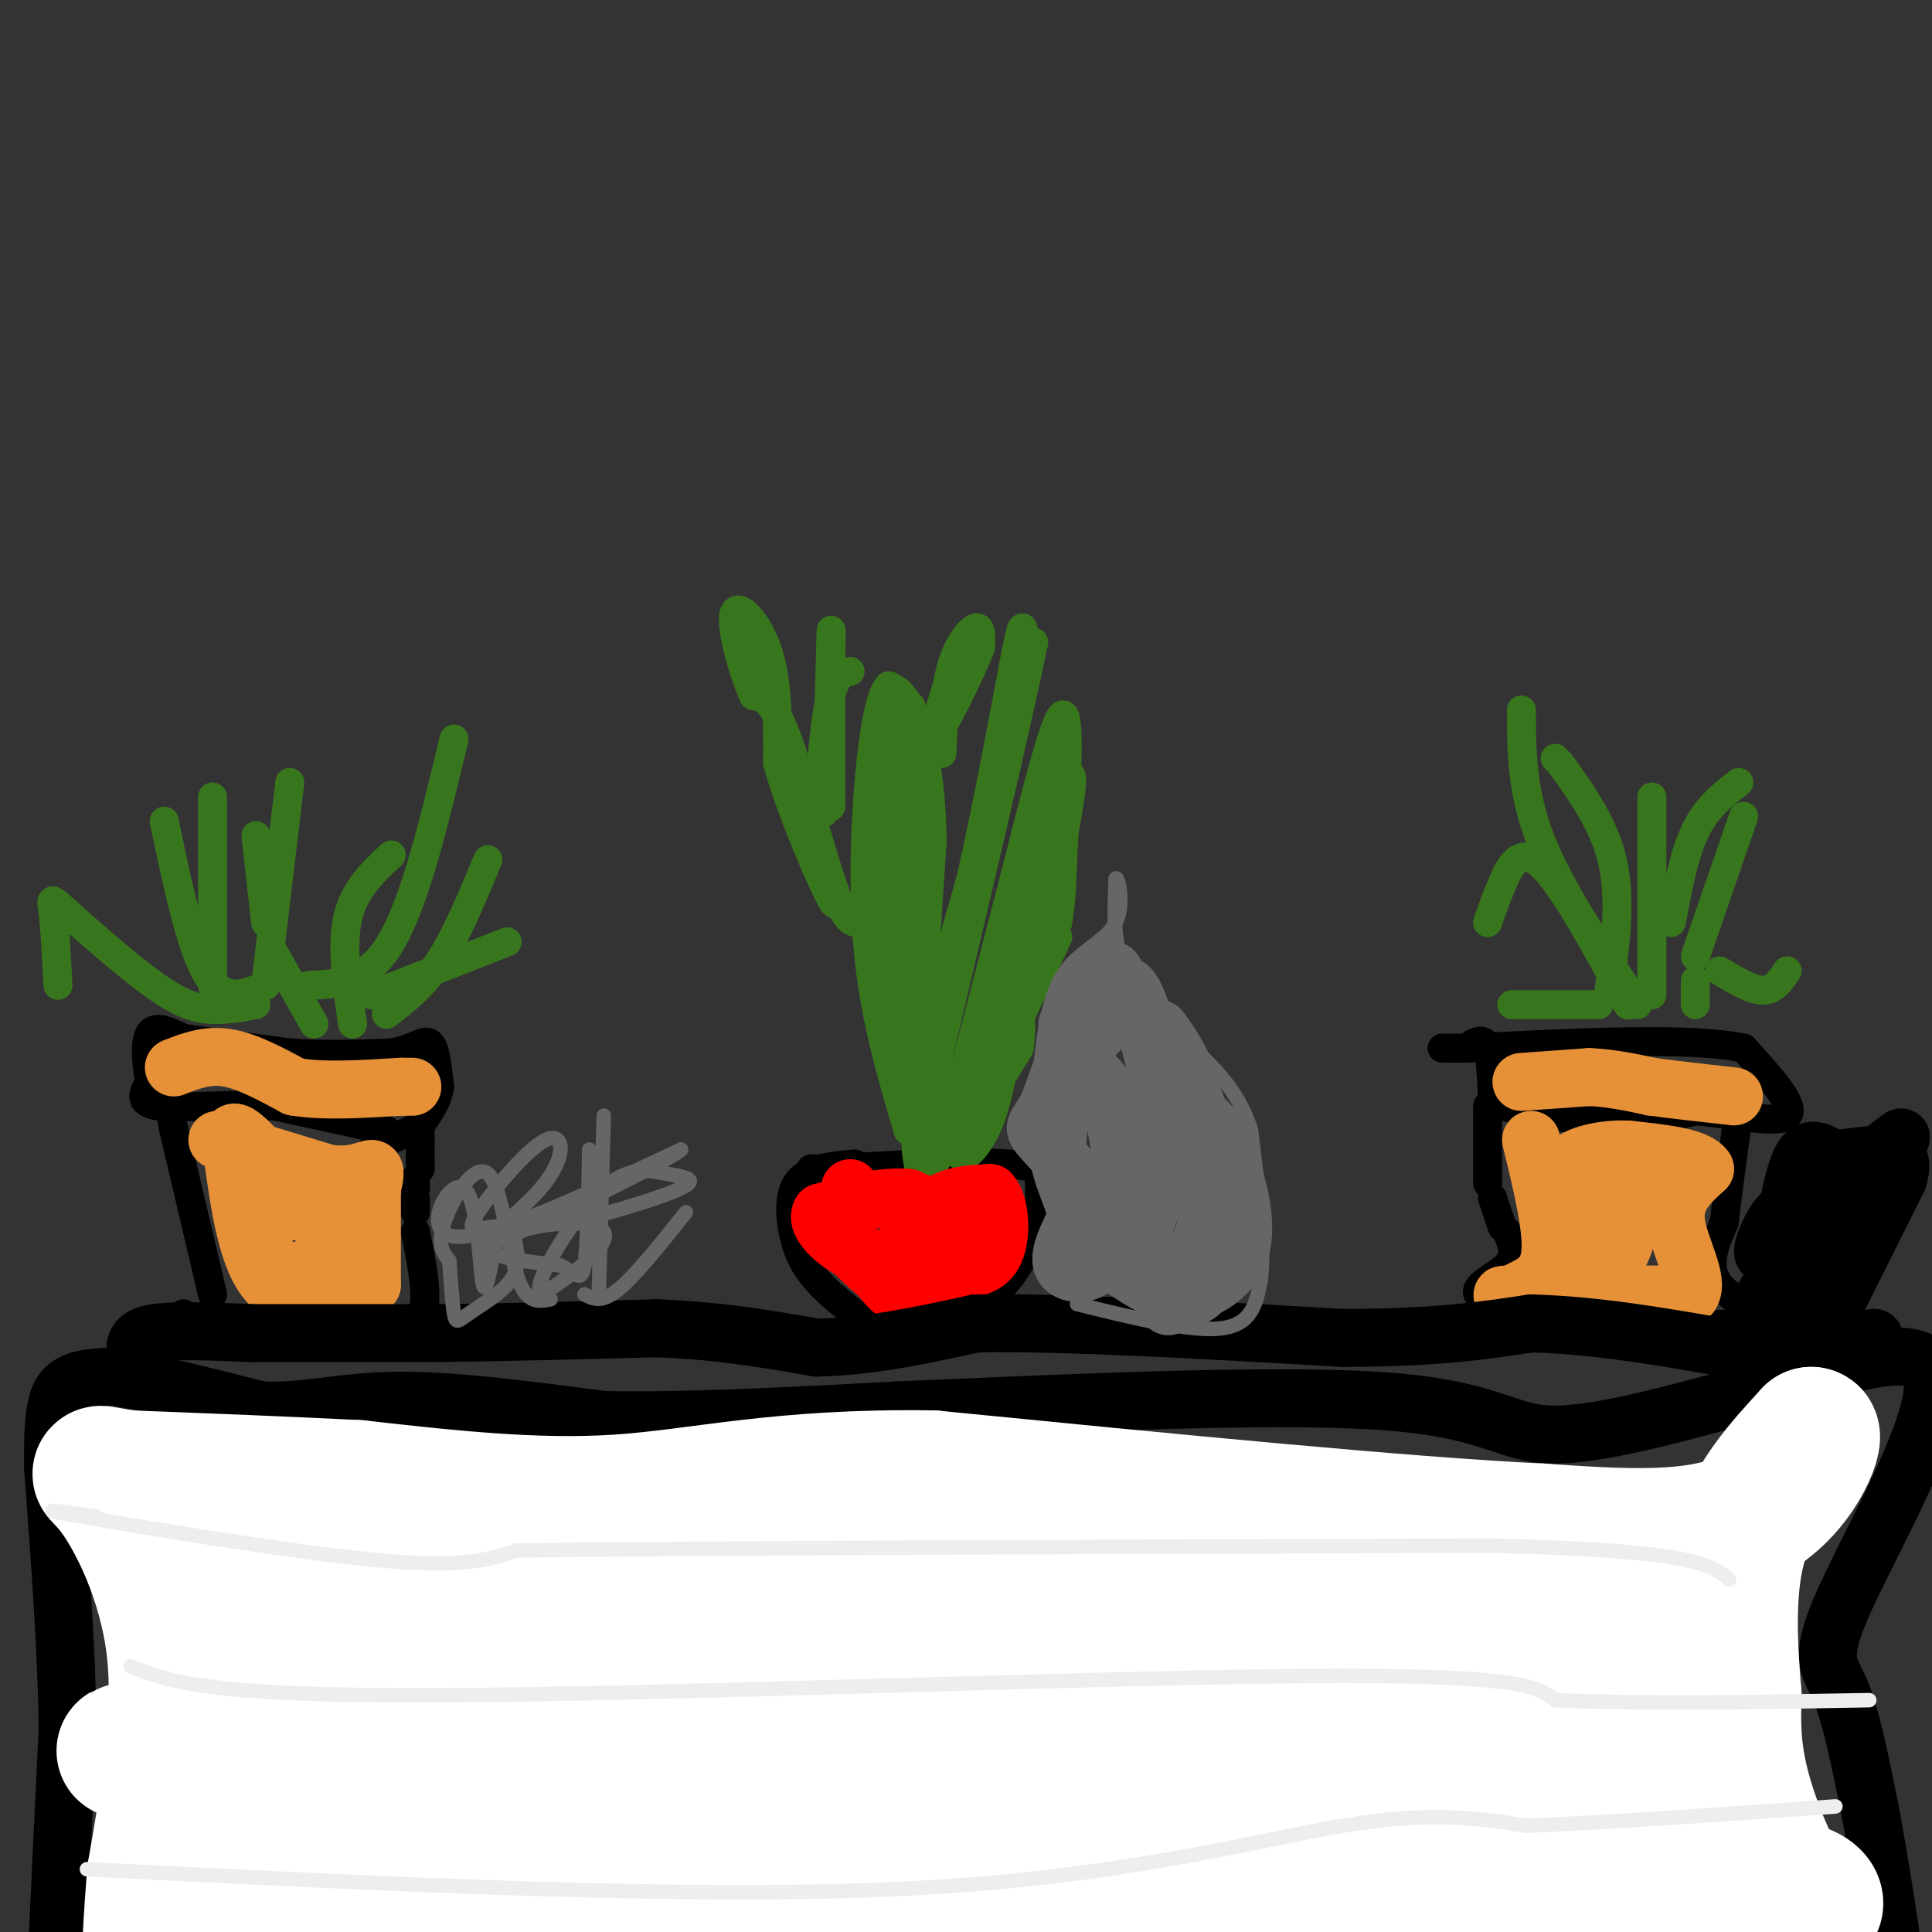 <svg viewBox='0 0 400 400' version='1.1' xmlns='http://www.w3.org/2000/svg' xmlns:xlink='http://www.w3.org/1999/xlink'><rect x="0" y="0" width="400" height="400" fill="#333333" stroke="none"/><g fill='none' stroke='#000000' stroke-width='6' stroke-linecap='round' stroke-linejoin='round'><path d='M80,234c0.000,0.000 -23.000,-5.000 -23,-5'/><path d='M57,229c-8.822,-0.556 -19.378,0.556 -24,0c-4.622,-0.556 -3.311,-2.778 -2,-5'/><path d='M31,224c-0.622,-3.044 -1.178,-8.156 0,-10c1.178,-1.844 4.089,-0.422 7,1'/><path d='M38,215c4.833,0.667 13.417,1.833 22,3'/><path d='M60,218c7.167,0.500 14.083,0.250 21,0'/><path d='M81,218c4.956,-0.844 6.844,-2.956 8,-2c1.156,0.956 1.578,4.978 2,9'/><path d='M91,225c-0.333,2.833 -2.167,5.417 -4,8'/><path d='M87,233c0.000,0.000 0.000,5.000 0,5'/><path d='M87,239c0.000,0.000 0.000,3.000 0,3'/><path d='M86,244c0.000,0.000 0.000,2.000 0,2'/><path d='M86,248c0.000,0.000 0.000,3.000 0,3'/><path d='M86,255c1.500,7.417 3.000,14.833 1,18c-2.000,3.167 -7.500,2.083 -13,1'/><path d='M74,274c-7.333,0.000 -19.167,-0.500 -31,-1'/><path d='M43,273c-6.000,-0.333 -5.500,-0.667 -5,-1'/><path d='M44,268c0.000,0.000 -8.000,-34.000 -8,-34'/><path d='M36,234c-1.333,-6.500 -0.667,-5.750 0,-5'/><path d='M77,238c0.000,0.000 8.000,-4.000 8,-4'/><path d='M177,241c-4.956,0.422 -9.911,0.844 -12,4c-2.089,3.156 -1.311,9.044 0,13c1.311,3.956 3.156,5.978 5,8'/><path d='M170,266c2.667,2.833 6.833,5.917 11,9'/><path d='M181,275c5.500,0.667 13.750,-2.167 22,-5'/><path d='M203,270c5.822,-3.533 9.378,-9.867 11,-15c1.622,-5.133 1.311,-9.067 1,-13'/><path d='M215,242c-7.000,-2.167 -25.000,-1.083 -43,0'/><path d='M172,242c-7.167,0.000 -3.583,0.000 0,0'/><path d='M305,216c1.167,-0.500 2.333,-1.000 3,1c0.667,2.000 0.833,6.500 1,11'/><path d='M309,228c4.956,2.689 16.844,3.911 25,4c8.156,0.089 12.578,-0.956 17,-2'/><path d='M351,230c7.267,0.533 16.933,2.867 19,1c2.067,-1.867 -3.467,-7.933 -9,-14'/><path d='M361,217c-11.000,-2.333 -34.000,-1.167 -57,0'/><path d='M304,217c-9.500,0.000 -4.750,0.000 0,0'/><path d='M308,229c0.000,0.000 0.000,16.000 0,16'/><path d='M309,248c0.000,0.000 2.000,6.000 2,6'/><path d='M312,255c1.000,2.422 2.000,4.844 0,7c-2.000,2.156 -7.000,4.044 -6,6c1.000,1.956 8.000,3.978 15,6'/><path d='M321,274c9.333,1.000 25.167,0.500 41,0'/><path d='M362,274c5.000,-1.200 -3.000,-4.200 -6,-8c-3.000,-3.800 -1.000,-8.400 1,-13'/><path d='M357,253c0.667,-6.000 1.833,-14.500 3,-23'/><path d='M360,230c0.500,-3.833 0.250,-1.917 0,0'/></g>
<g fill='none' stroke='#38761d' stroke-width='6' stroke-linecap='round' stroke-linejoin='round'><path d='M80,210c3.750,-2.833 7.500,-5.667 11,-11c3.500,-5.333 6.750,-13.167 10,-21'/><path d='M73,212c-1.167,-8.083 -2.333,-16.167 -1,-22c1.333,-5.833 5.167,-9.417 9,-13'/><path d='M65,212c0.000,0.000 -9.000,-16.000 -9,-16'/><path d='M55,191c0.000,0.000 -2.000,-18.000 -2,-18'/><path d='M55,204c-4.250,1.833 -8.500,3.667 -12,-2c-3.500,-5.667 -6.250,-18.833 -9,-32'/><path d='M53,208c-2.965,0.558 -5.930,1.116 -9,1c-3.070,-0.116 -6.246,-0.907 -12,-5c-5.754,-4.093 -14.088,-11.486 -18,-15c-3.912,-3.514 -3.404,-3.147 -3,0c0.404,3.147 0.702,9.073 1,15'/><path d='M77,206c0.000,0.000 28.000,-11.000 28,-11'/><path d='M64,204c6.000,-0.250 12.000,-0.500 17,-9c5.000,-8.500 9.000,-25.250 13,-42'/><path d='M55,204c0.000,0.000 5.000,-42.000 5,-42'/><path d='M44,204c0.000,0.000 0.000,-39.000 0,-39'/><path d='M197,232c0.000,0.000 13.000,-50.000 13,-50'/><path d='M210,182c4.244,-16.667 8.356,-33.333 10,-34c1.644,-0.667 0.822,14.667 0,30'/><path d='M220,178c-0.167,7.167 -0.583,10.083 -1,13'/><path d='M219,194c0.000,0.000 -9.000,19.000 -9,19'/><path d='M209,214c-1.289,7.533 -2.578,15.067 -5,20c-2.422,4.933 -5.978,7.267 -5,4c0.978,-3.267 6.489,-12.133 12,-21'/><path d='M211,217c1.238,-6.845 -1.667,-13.458 0,-25c1.667,-11.542 7.905,-28.012 10,-31c2.095,-2.988 0.048,7.506 -2,18'/><path d='M219,179c-4.500,13.167 -14.750,37.083 -25,61'/><path d='M194,240c-4.911,7.889 -4.689,-2.889 -4,-17c0.689,-14.111 1.844,-31.556 3,-49'/><path d='M193,174c-0.200,-13.133 -2.200,-21.467 -4,-26c-1.800,-4.533 -3.400,-5.267 -5,-6'/><path d='M184,142c-1.583,1.524 -3.042,8.333 -4,19c-0.958,10.667 -1.417,25.190 0,38c1.417,12.810 4.708,23.905 8,35'/><path d='M188,234c0.393,0.440 -2.625,-15.958 -3,-36c-0.375,-20.042 1.893,-43.726 3,-50c1.107,-6.274 1.054,4.863 1,16'/><path d='M189,164c0.310,11.929 0.583,33.750 -1,42c-1.583,8.250 -5.024,2.929 -6,-6c-0.976,-8.929 0.512,-21.464 2,-34'/><path d='M184,166c0.000,-8.833 -1.000,-13.917 -2,-19'/><path d='M179,190c-1.578,1.244 -3.156,2.489 -6,-5c-2.844,-7.489 -6.956,-23.711 -10,-32c-3.044,-8.289 -5.022,-8.644 -7,-9'/><path d='M156,144c-2.381,-5.440 -4.833,-14.542 -4,-17c0.833,-2.458 4.952,1.726 7,8c2.048,6.274 2.024,14.637 2,23'/><path d='M161,158c2.844,10.200 8.956,24.200 11,28c2.044,3.800 0.022,-2.600 -2,-9'/><path d='M190,221c0.000,0.000 11.000,-39.000 11,-39'/><path d='M201,182c3.643,-15.833 7.250,-35.917 9,-45c1.750,-9.083 1.643,-7.167 2,-6c0.357,1.167 1.179,1.583 2,2'/><path d='M214,133c-3.167,15.500 -12.083,53.250 -21,91'/><path d='M193,224c-4.000,17.167 -3.500,14.583 -3,12'/><path d='M195,156c0.311,-6.622 0.622,-13.244 2,-18c1.378,-4.756 3.822,-7.644 5,-8c1.178,-0.356 1.089,1.822 1,4'/><path d='M203,134c-1.978,5.200 -7.422,16.200 -9,18c-1.578,1.800 0.711,-5.600 3,-13'/><path d='M197,139c0.500,-2.167 0.250,-1.083 0,0'/><path d='M198,137c0.000,0.000 1.000,-1.000 1,-1'/><path d='M172,167c0.000,0.000 0.000,-26.000 0,-26'/><path d='M172,141c0.048,-7.786 0.167,-14.250 0,-8c-0.167,6.250 -0.619,25.214 -1,32c-0.381,6.786 -0.690,1.393 -1,-4'/><path d='M170,161c0.111,-4.178 0.889,-12.622 2,-17c1.111,-4.378 2.556,-4.689 4,-5'/><path d='M337,208c0.000,0.000 0.100,0.100 0.1,0.1'/><path d='M337,208c-6.778,-12.511 -13.556,-25.022 -18,-29c-4.444,-3.978 -6.556,0.578 -8,4c-1.444,3.422 -2.222,5.711 -3,8'/><path d='M339,208c-8.000,-11.917 -16.000,-23.833 -20,-34c-4.000,-10.167 -4.000,-18.583 -4,-27'/><path d='M342,206c0.000,0.000 0.000,-41.000 0,-41'/><path d='M351,208c0.000,0.000 0.000,-5.000 0,-5'/><path d='M351,198c0.000,0.000 10.000,-29.000 10,-29'/><path d='M356,201c3.333,2.000 6.667,4.000 9,4c2.333,0.000 3.667,-2.000 5,-4'/><path d='M331,208c0.000,0.000 -18.000,0.000 -18,0'/><path d='M333,206c1.333,-9.500 2.667,-19.000 1,-27c-1.667,-8.000 -6.333,-14.500 -11,-21'/><path d='M322,157c0.000,0.000 0.100,0.100 0.1,0.1'/><path d='M346,191c1.333,-7.083 2.667,-14.167 5,-19c2.333,-4.833 5.667,-7.417 9,-10'/></g>
<g fill='none' stroke='#ff0000' stroke-width='12' stroke-linecap='round' stroke-linejoin='round'><path d='M176,246c-1.000,3.500 -2.000,7.000 -1,10c1.000,3.000 4.000,5.500 7,8'/><path d='M182,264c2.111,2.622 3.889,5.178 7,4c3.111,-1.178 7.556,-6.089 12,-11'/><path d='M201,257c2.711,-2.111 3.489,-1.889 1,-3c-2.489,-1.111 -8.244,-3.556 -14,-6'/><path d='M188,248c-5.333,-0.500 -11.667,1.250 -18,3'/><path d='M170,251c-1.467,2.511 3.867,7.289 9,9c5.133,1.711 10.067,0.356 15,-1'/><path d='M194,259c0.689,-0.244 -5.089,-0.356 -6,-2c-0.911,-1.644 3.044,-4.822 7,-8'/><path d='M195,249c2.833,-1.667 6.417,-1.833 10,-2'/><path d='M205,247c2.133,2.178 2.467,8.622 1,12c-1.467,3.378 -4.733,3.689 -8,4'/><path d='M198,263c-1.333,0.667 -0.667,0.333 0,0'/></g>
<g fill='none' stroke='#e69138' stroke-width='12' stroke-linecap='round' stroke-linejoin='round'><path d='M36,221c3.417,-1.333 6.833,-2.667 11,-2c4.167,0.667 9.083,3.333 14,6'/><path d='M61,225c6.000,1.000 14.000,0.500 22,0'/><path d='M83,225c3.833,0.000 2.417,0.000 1,0'/><path d='M45,236c0.000,0.000 23.000,7.000 23,7'/><path d='M68,243c5.578,0.689 8.022,-1.089 9,-1c0.978,0.089 0.489,2.044 0,4'/><path d='M77,246c0.000,4.000 0.000,12.000 0,20'/><path d='M77,266c-3.500,3.333 -12.250,1.667 -21,0'/><path d='M56,266c-4.833,-4.667 -6.417,-16.333 -8,-28'/><path d='M48,238c-0.844,-5.200 1.044,-4.200 5,0c3.956,4.200 9.978,11.600 16,19'/><path d='M69,257c2.476,1.881 0.667,-2.917 -3,-5c-3.667,-2.083 -9.190,-1.452 -11,1c-1.810,2.452 0.095,6.726 2,11'/><path d='M57,264c1.167,1.667 3.083,0.333 5,-1'/><path d='M62,263c0.000,0.000 0.100,0.100 0.1,0.1'/><path d='M315,224c0.000,0.000 14.000,-1.000 14,-1'/><path d='M329,223c4.500,0.167 8.750,1.083 13,2'/><path d='M342,225c5.000,0.667 11.000,1.333 17,2'/><path d='M317,236c2.167,8.917 4.333,17.833 4,23c-0.333,5.167 -3.167,6.583 -6,8'/><path d='M315,267c-2.444,1.467 -5.556,1.133 -3,1c2.556,-0.133 10.778,-0.067 19,0'/><path d='M331,268c6.333,0.000 12.667,0.000 19,0'/><path d='M350,268c2.022,-2.844 -2.422,-9.956 -3,-15c-0.578,-5.044 2.711,-8.022 6,-11'/><path d='M353,242c-1.667,-2.500 -8.833,-3.250 -16,-4'/><path d='M337,238c-5.378,-0.222 -10.822,1.222 -12,3c-1.178,1.778 1.911,3.889 5,6'/><path d='M330,247c1.071,3.524 1.250,9.333 2,12c0.750,2.667 2.071,2.190 3,1c0.929,-1.190 1.464,-3.095 2,-5'/><path d='M337,255c1.000,-2.833 2.500,-7.417 4,-12'/></g>
<g fill='none' stroke='#000000' stroke-width='12' stroke-linecap='round' stroke-linejoin='round'><path d='M12,400c0.000,0.000 2.000,-42.000 2,-42'/><path d='M14,358c-0.167,-16.000 -1.583,-35.000 -3,-54'/><path d='M11,304c-0.200,-12.089 0.800,-15.311 3,-17c2.200,-1.689 5.600,-1.844 9,-2'/><path d='M23,285c6.667,0.833 18.833,3.917 31,7'/><path d='M54,292c9.133,0.467 16.467,-1.867 28,-2c11.533,-0.133 27.267,1.933 43,4'/><path d='M125,294c17.333,0.333 39.167,-0.833 61,-2'/><path d='M186,292c30.202,-1.286 75.208,-3.500 99,-2c23.792,1.500 26.369,6.714 36,7c9.631,0.286 26.315,-4.357 43,-9'/><path d='M364,288c15.861,-4.633 34.014,-11.716 36,-3c1.986,8.716 -12.196,33.231 -18,46c-5.804,12.769 -3.230,13.791 -1,19c2.230,5.209 4.115,14.604 6,24'/><path d='M387,374c2.000,10.167 4.000,23.583 6,37'/><path d='M28,280c0.000,-1.667 0.000,-3.333 4,-4c4.000,-0.667 12.000,-0.333 20,0'/><path d='M52,276c9.833,0.000 24.417,0.000 39,0'/><path d='M91,276c14.000,-0.167 29.500,-0.583 45,-1'/><path d='M136,275c13.000,0.500 23.000,2.250 33,4'/><path d='M169,279c11.000,-0.167 22.000,-2.583 33,-5'/><path d='M202,274c18.167,-0.333 47.083,1.333 76,3'/><path d='M278,277c19.167,0.000 29.083,-1.500 39,-3'/><path d='M317,274c13.167,0.333 26.583,2.667 40,5'/><path d='M357,279c11.833,0.500 21.417,-0.750 31,-2'/><path d='M388,277c0.000,0.000 0.100,0.100 0.1,0.1'/><path d='M380,270c0.000,0.000 13.000,-26.000 13,-26'/><path d='M393,244c1.533,-5.200 -1.133,-5.200 -4,-5c-2.867,0.200 -5.933,0.600 -9,1'/><path d='M380,240c-2.733,-0.867 -5.067,-3.533 -7,0c-1.933,3.533 -3.467,13.267 -5,23'/><path d='M368,263c-2.707,6.528 -6.973,11.348 -3,8c3.973,-3.348 16.185,-14.863 19,-19c2.815,-4.137 -3.767,-0.896 -7,3c-3.233,3.896 -3.116,8.448 -3,13'/><path d='M374,268c-0.702,-2.369 -0.958,-14.792 -3,-17c-2.042,-2.208 -5.869,5.798 -6,8c-0.131,2.202 3.435,-1.399 7,-5'/><path d='M372,254c5.667,-4.644 16.333,-13.756 20,-17c3.667,-3.244 0.333,-0.622 -3,2'/><path d='M389,239c-0.500,0.333 -0.250,0.167 0,0'/></g>
<g fill='none' stroke='#ffffff' stroke-width='28' stroke-linecap='round' stroke-linejoin='round'><path d='M118,341c1.018,0.765 2.036,1.530 0,3c-2.036,1.470 -7.125,3.645 20,5c27.125,1.355 86.464,1.891 92,2c5.536,0.109 -42.733,-0.208 -67,0c-24.267,0.208 -24.533,0.941 -37,3c-12.467,2.059 -37.133,5.446 -24,7c13.133,1.554 64.067,1.277 115,1'/><path d='M217,362c25.259,-0.305 30.906,-1.566 48,-1c17.094,0.566 45.636,2.961 -12,4c-57.636,1.039 -201.449,0.722 -201,6c0.449,5.278 145.159,16.152 171,20c25.841,3.848 -67.188,0.671 -105,0c-37.812,-0.671 -20.406,1.165 -3,3'/><path d='M115,394c27.000,2.333 96.000,6.667 165,11'/><path d='M185,398c-43.079,2.404 -86.158,4.808 -61,2c25.158,-2.808 118.553,-10.827 150,-13c31.447,-2.173 0.944,1.500 -8,4c-8.944,2.500 3.669,3.827 18,4c14.331,0.173 30.380,-0.808 34,-2c3.620,-1.192 -5.190,-2.596 -14,-4'/><path d='M304,389c-23.863,-0.153 -76.520,1.464 -64,1c12.520,-0.464 90.217,-3.010 94,-2c3.783,1.010 -66.348,5.574 -80,7c-13.652,1.426 29.174,-0.287 72,-2'/><path d='M326,393c19.500,-0.667 32.250,-1.333 45,-2'/><path d='M371,391c7.821,1.500 4.875,6.250 1,3c-3.875,-3.250 -8.679,-14.500 -11,-23c-2.321,-8.500 -2.161,-14.250 -2,-20'/><path d='M359,351c-0.756,-8.978 -1.644,-21.422 1,-31c2.644,-9.578 8.822,-16.289 15,-23'/><path d='M375,297c1.356,0.067 -2.756,11.733 -13,17c-10.244,5.267 -26.622,4.133 -43,3'/><path d='M319,317c-28.167,-1.333 -77.083,-6.167 -126,-11'/><path d='M193,306c-31.644,-0.467 -47.756,3.867 -65,5c-17.244,1.133 -35.622,-0.933 -54,-3'/><path d='M74,308c-16.833,-0.833 -31.917,-1.417 -47,-2'/><path d='M27,306c-8.714,-0.976 -7.000,-2.417 -3,3c4.000,5.417 10.286,17.690 12,32c1.714,14.310 -1.143,30.655 -4,47'/><path d='M32,388c-0.833,10.667 -0.917,13.833 -1,17'/><path d='M61,404c28.654,-9.204 57.308,-18.409 57,-21c-0.308,-2.591 -29.577,1.431 -51,7c-21.423,5.569 -35.001,12.685 -17,10c18.001,-2.685 67.580,-15.170 88,-22c20.420,-6.830 11.679,-8.006 7,-10c-4.679,-1.994 -5.298,-4.806 -3,-6c2.298,-1.194 7.514,-0.770 -6,-1c-13.514,-0.230 -45.757,-1.115 -78,-2'/><path d='M58,359c-24.215,1.372 -45.751,5.801 -22,2c23.751,-3.801 92.789,-15.833 92,-20c-0.789,-4.167 -71.405,-0.468 -75,-1c-3.595,-0.532 59.830,-5.295 73,-7c13.170,-1.705 -23.915,-0.353 -61,1'/><path d='M65,334c21.903,0.104 107.159,-0.137 96,-4c-11.159,-3.863 -118.735,-11.348 -116,-11c2.735,0.348 115.781,8.528 160,12c44.219,3.472 19.609,2.236 -5,1'/><path d='M200,332c-17.962,0.509 -60.365,1.280 -67,0c-6.635,-1.280 22.500,-4.613 64,-5c41.500,-0.387 95.366,2.173 118,4c22.634,1.827 14.036,2.923 -23,6c-37.036,3.077 -102.510,8.136 -100,7c2.510,-1.136 73.003,-8.467 95,-8c21.997,0.467 -4.501,8.734 -31,17'/><path d='M256,353c-8.624,5.126 -14.684,9.441 -2,3c12.684,-6.441 44.112,-23.639 53,-21c8.888,2.639 -4.763,25.114 -11,35c-6.237,9.886 -5.061,7.182 2,3c7.061,-4.182 20.006,-9.843 31,-17c10.994,-7.157 20.037,-15.812 23,-20c2.963,-4.188 -0.153,-3.911 -5,0c-4.847,3.911 -11.423,11.455 -18,19'/><path d='M329,355c-5.956,7.314 -11.848,16.100 -15,23c-3.152,6.900 -3.566,11.915 3,4c6.566,-7.915 20.110,-28.761 25,-28c4.890,0.761 1.124,23.128 0,23c-1.124,-0.128 0.393,-22.751 1,-31c0.607,-8.249 0.303,-2.125 0,4'/><path d='M343,350c0.133,2.533 0.467,6.867 0,7c-0.467,0.133 -1.733,-3.933 -3,-8'/></g>
<g fill='none' stroke='#eeeeee' stroke-width='3' stroke-linecap='round' stroke-linejoin='round'><path d='M20,314c-7.400,-1.044 -14.800,-2.089 -3,0c11.800,2.089 42.800,7.311 61,9c18.200,1.689 23.600,-0.156 29,-2'/><path d='M107,321c38.500,-0.500 120.250,-0.750 202,-1'/><path d='M309,320c41.833,1.000 45.417,4.000 49,7'/><path d='M27,345c7.756,3.089 15.511,6.178 63,6c47.489,-0.178 134.711,-3.622 180,-4c45.289,-0.378 48.644,2.311 52,5'/><path d='M322,352c19.500,0.833 42.250,0.417 65,0'/><path d='M18,387c62.622,3.133 125.244,6.267 170,4c44.756,-2.267 71.644,-9.933 90,-13c18.356,-3.067 28.178,-1.533 38,0'/><path d='M316,378c17.000,-0.667 40.500,-2.333 64,-4'/></g>
<g fill='none' stroke='#666666' stroke-width='3' stroke-linecap='round' stroke-linejoin='round'><path d='M223,270c11.833,2.917 23.667,5.833 30,5c6.333,-0.833 7.167,-5.417 8,-10'/><path d='M261,265c1.000,-6.833 -0.500,-18.917 -2,-31'/><path d='M259,234c-2.500,-8.167 -7.750,-13.083 -13,-18'/><path d='M246,216c-4.822,-5.289 -10.378,-9.511 -13,-15c-2.622,-5.489 -2.311,-12.244 -2,-19'/><path d='M231,182c0.286,-1.286 2.000,5.000 0,9c-2.000,4.000 -7.714,5.714 -11,11c-3.286,5.286 -4.143,14.143 -5,23'/><path d='M215,225c-1.333,4.833 -2.167,5.417 -3,6'/><path d='M121,268c1.750,0.917 3.500,1.833 7,-1c3.500,-2.833 8.750,-9.417 14,-16'/><path d='M124,267c0.000,0.000 1.000,-36.000 1,-36'/><path d='M114,269c-2.554,0.512 -5.107,1.024 -7,-5c-1.893,-6.024 -3.125,-18.583 -6,-21c-2.875,-2.417 -7.393,5.310 -9,10c-1.607,4.690 -0.304,6.345 1,8'/><path d='M93,261c0.319,3.655 0.615,8.791 1,11c0.385,2.209 0.857,1.490 3,0c2.143,-1.490 5.956,-3.750 8,-6c2.044,-2.250 2.320,-4.490 2,-7c-0.320,-2.510 -1.234,-5.288 -2,-6c-0.766,-0.712 -1.383,0.644 -2,2'/><path d='M103,255c-0.928,4.230 -2.249,13.804 -3,11c-0.751,-2.804 -0.933,-17.986 -4,-20c-3.067,-2.014 -9.019,9.139 -2,10c7.019,0.861 27.010,-8.569 47,-18'/><path d='M141,238c-1.805,1.962 -29.818,15.868 -38,19c-8.182,3.132 3.468,-4.509 9,-11c5.532,-6.491 4.947,-11.833 1,-10c-3.947,1.833 -11.255,10.840 -14,15c-2.745,4.160 -0.927,3.474 3,3c3.927,-0.474 9.964,-0.737 16,-1'/><path d='M118,253c7.716,-1.591 19.006,-5.067 23,-7c3.994,-1.933 0.694,-2.322 -3,-3c-3.694,-0.678 -7.781,-1.646 -13,3c-5.219,4.646 -11.571,14.907 -13,19c-1.429,4.093 2.065,2.016 6,-1c3.935,-3.016 8.313,-6.973 7,-9c-1.313,-2.027 -8.315,-2.123 -14,-1c-5.685,1.123 -10.053,3.464 -9,5c1.053,1.536 7.526,2.268 14,3'/><path d='M116,262c3.244,1.533 4.356,3.867 5,0c0.644,-3.867 0.822,-13.933 1,-24'/></g>
<g fill='none' stroke='#666666' stroke-width='12' stroke-linecap='round' stroke-linejoin='round'><path d='M221,212c2.167,1.750 4.333,3.500 6,2c1.667,-1.500 2.833,-6.250 4,-11'/><path d='M231,203c0.178,-2.600 -1.378,-3.600 -4,1c-2.622,4.600 -6.311,14.800 -10,25'/><path d='M217,229c-2.500,4.690 -3.750,3.917 -1,7c2.750,3.083 9.500,10.024 12,15c2.500,4.976 0.750,7.988 -1,11'/><path d='M227,262c-1.844,2.156 -5.956,2.044 -7,0c-1.044,-2.044 0.978,-6.022 3,-10'/><path d='M223,252c-0.600,-3.911 -3.600,-8.689 -4,-14c-0.400,-5.311 1.800,-11.156 4,-17'/><path d='M223,221c2.548,-7.524 6.917,-17.833 10,-17c3.083,0.833 4.881,12.810 7,19c2.119,6.190 4.560,6.595 7,7'/><path d='M247,230c2.037,1.568 3.628,1.987 6,7c2.372,5.013 5.523,14.619 4,21c-1.523,6.381 -7.721,9.537 -12,10c-4.279,0.463 -6.640,-1.769 -9,-4'/><path d='M236,264c-2.943,-1.416 -5.799,-2.957 -3,-1c2.799,1.957 11.254,7.411 15,5c3.746,-2.411 2.785,-12.689 1,-19c-1.785,-6.311 -4.392,-8.656 -7,-11'/><path d='M242,238c-5.107,-4.333 -14.375,-9.667 -17,-13c-2.625,-3.333 1.393,-4.667 4,1c2.607,5.667 3.804,18.333 5,31'/><path d='M234,257c0.475,6.997 -0.837,8.988 1,3c1.837,-5.988 6.822,-19.956 9,-28c2.178,-8.044 1.548,-10.166 0,-13c-1.548,-2.834 -4.014,-6.381 -4,-6c0.014,0.381 2.507,4.691 5,9'/><path d='M245,222c2.467,5.756 6.133,15.644 6,24c-0.133,8.356 -4.067,15.178 -8,22'/><path d='M243,268c-1.500,3.833 -1.250,2.417 -1,1'/></g>
</svg>
